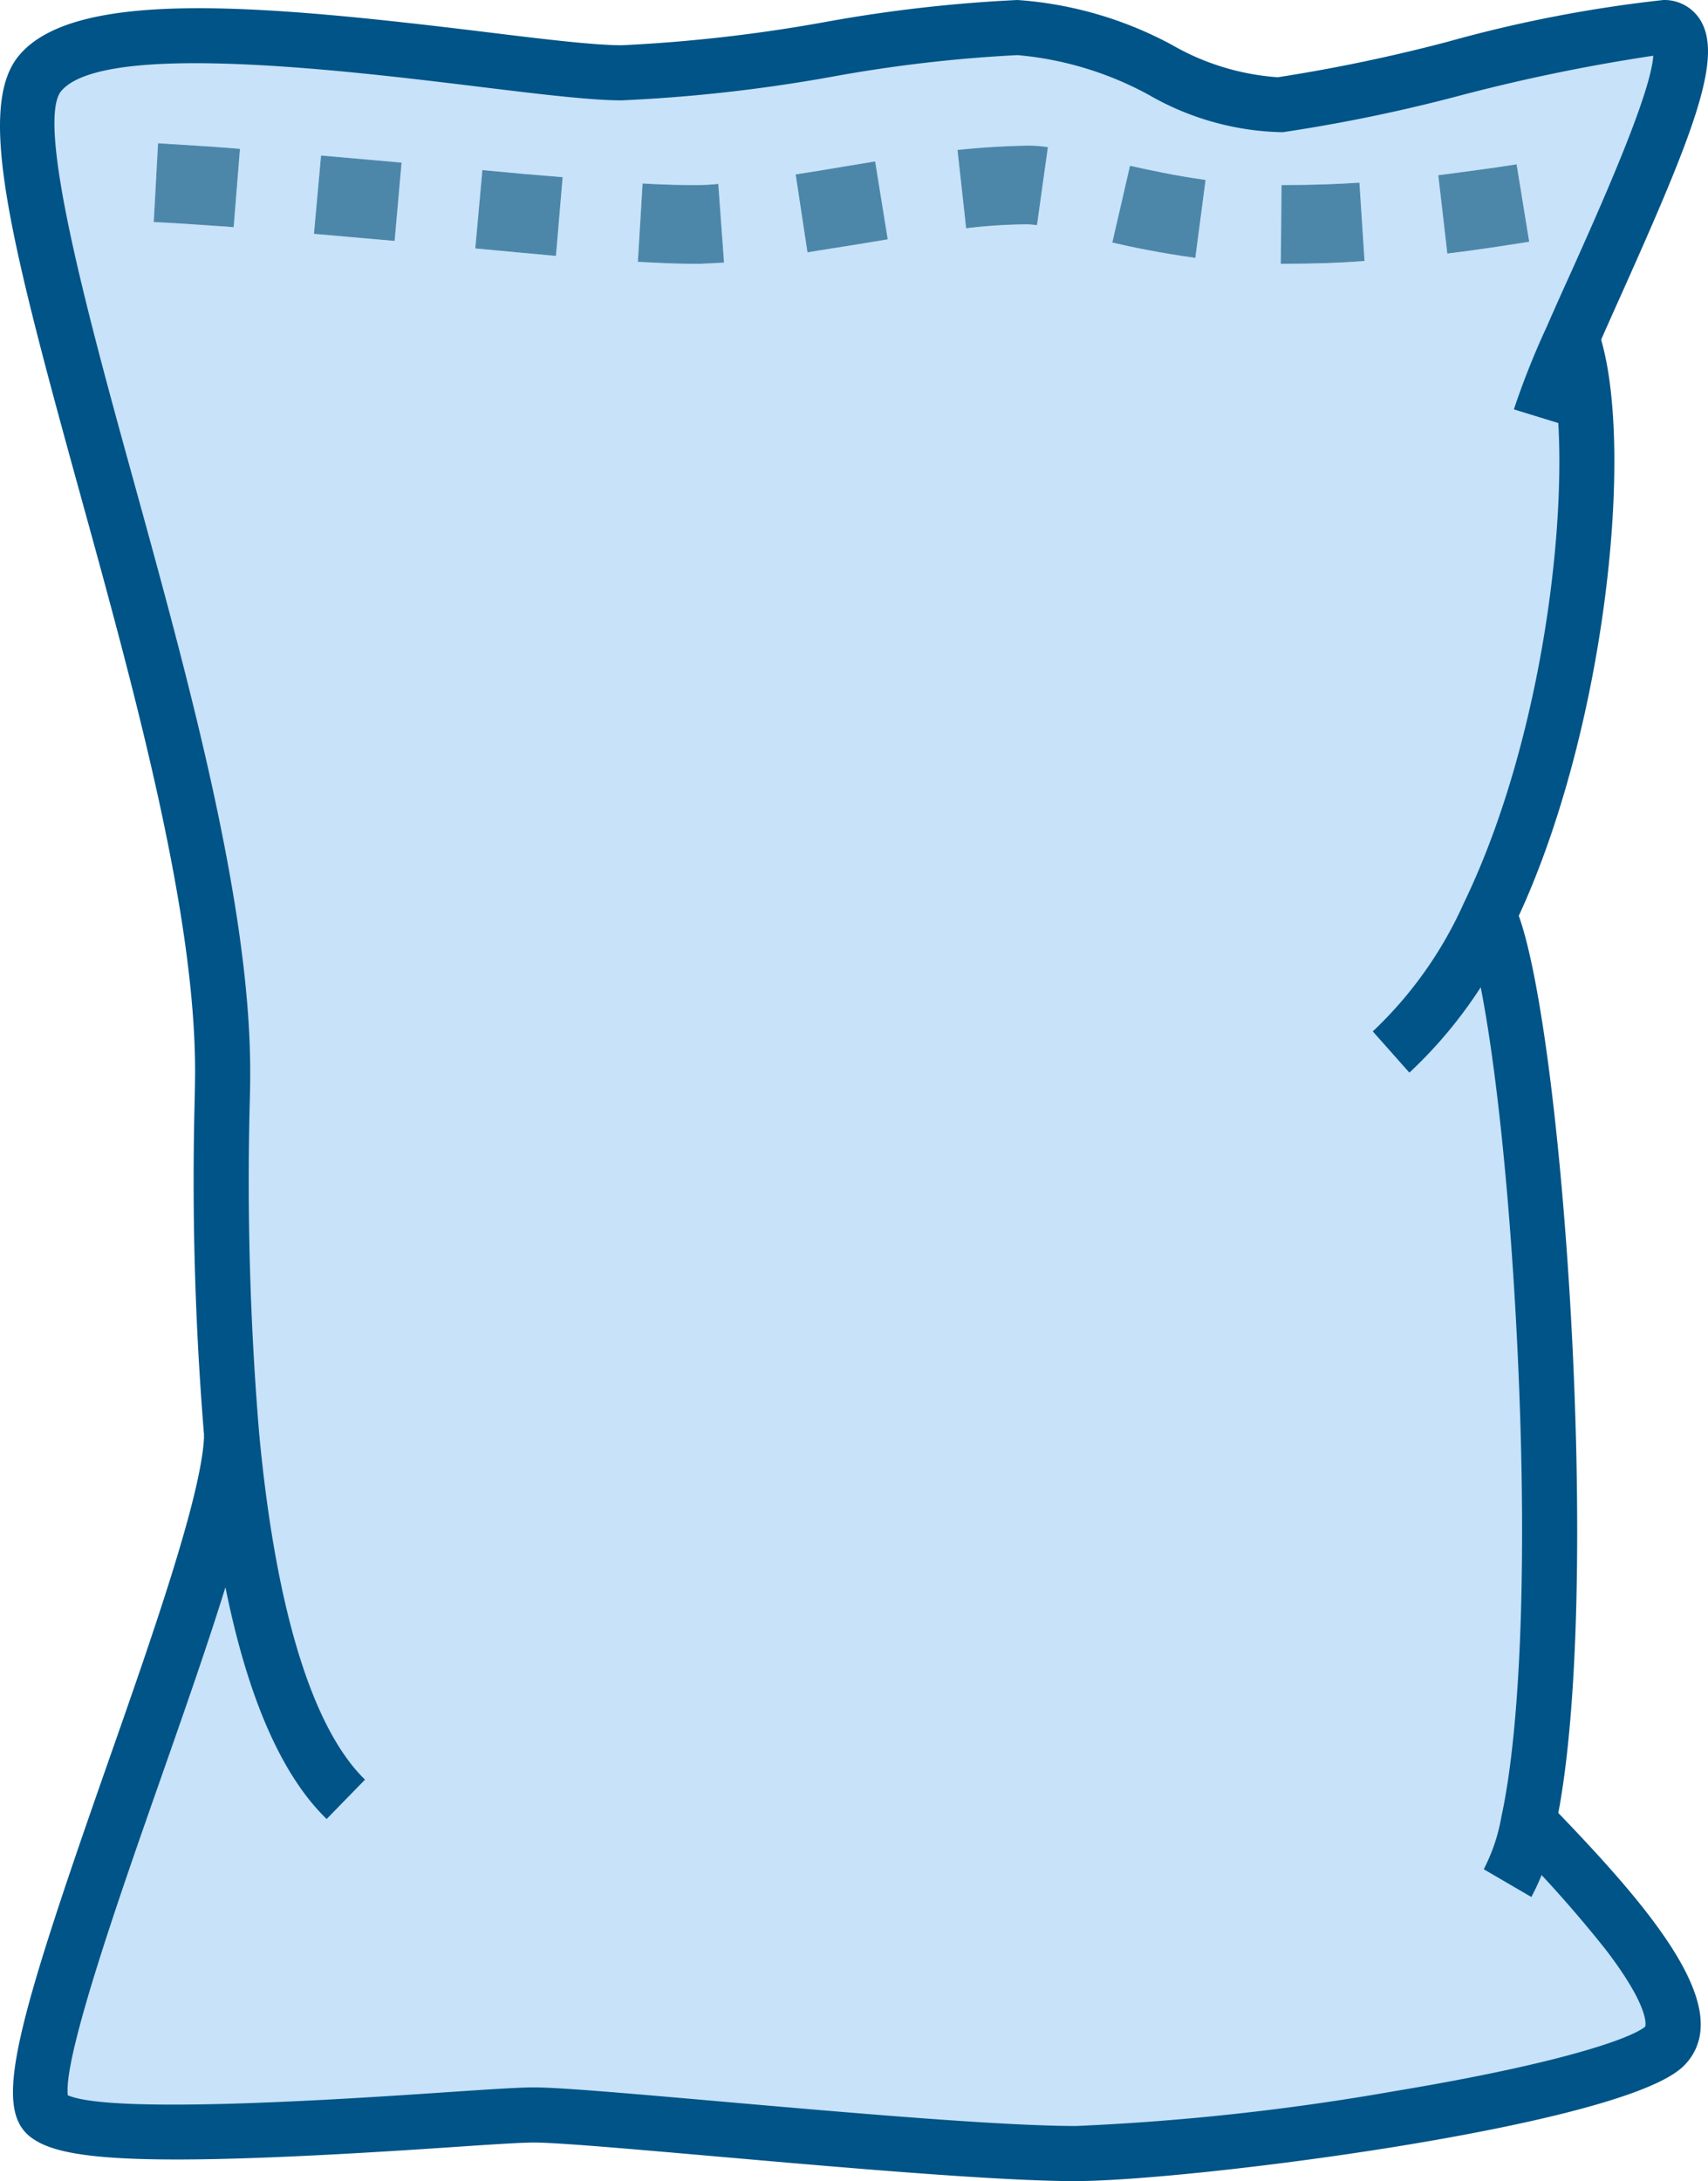 <svg id="Group_168" data-name="Group 168" xmlns="http://www.w3.org/2000/svg" xmlns:xlink="http://www.w3.org/1999/xlink" width="47.004" height="60" viewBox="0 0 47.004 60">
  <defs>
    <clipPath id="clip-path">
      <rect id="Rectangle_299" data-name="Rectangle 299" width="47.004" height="60" fill="#005487"/>
    </clipPath>
  </defs>
  <g id="Group_167" data-name="Group 167" clip-path="url(#clip-path)">
    <path id="Path_118" data-name="Path 118" d="M13.606,9.37,13.8,7.215l-2.22-.195-.195,2.155Zm4.625-1.755q-1.04-.081-2.209-.195l-.195,2.155c.78.076,1.527.141,2.22.206Zm17.415,2.22.282-2.144c-.856-.119-1.592-.282-2.08-.39l-.487,2.112c.52.119,1.343.292,2.285.422m4.657.087-.141-2.155c-.661.043-1.332.065-2,.065h-.141L38,10h.162c.715,0,1.44-.022,2.144-.076m-8.719-3.13a3.515,3.515,0,0,0-.552-.043c-.574.011-1.2.043-1.939.119l.238,2.155a14.571,14.571,0,0,1,1.69-.108c.065,0,.162.011.26.022Zm10.744.769.249,2.155c.812-.1,1.57-.217,2.253-.325l-.347-2.134c-.661.108-1.386.206-2.155.3M9.35,6.836C8.56,6.771,7.8,6.727,7.1,6.684L6.978,8.85c.693.032,1.43.087,2.2.141ZM9.123,42.229a93.027,93.027,0,0,1-.249-10.018c0-9.13-7-25.17-5.014-27.466s13.051,0,16,0S28.076,3.5,30.751,3.5s5.188,2.307,7.235,2.123S46.65,3.5,48.523,3.5c1.516,0-1.007,5.069-2.523,8.545.931,2.588.314,10.495-2.285,15.866,1.245,2.448,2.415,18.866,1.094,24.953h.011c1.44,1.495,4.971,5.09,3.7,6.195-1.516,1.332-12.6,2.924-16.159,2.924-3.585,0-13.224-1.061-14.924-1.061s-12.054,1.061-13.4,0S9.036,45.944,9.123,42.229M22.671,9.966,22.509,7.8a4.723,4.723,0,0,1-.552.032h-.195c-.347,0-.791-.011-1.332-.043L20.3,9.944c.585.032,1.083.054,1.451.054h.292l.628-.032m3.3-2.643c-.455.076-.9.152-1.332.217l.325,2.144c.444-.076.9-.141,1.354-.217l.856-.141L26.83,7.182Z" transform="translate(-2.746 -2.742)" fill="#c7e2f9"/>
    <path id="Path_119" data-name="Path 119" d="M184.893,20.85l.347,2.134c-.683.108-1.441.227-2.253.325l-.249-2.155c.769-.1,1.494-.195,2.155-.3" transform="translate(-143.156 -16.334)" fill="#4c87aa"/>
    <path id="Path_120" data-name="Path 120" d="M164.9,23.2l.141,2.155c-.7.054-1.429.076-2.144.076h-.162l.022-2.166h.141c.671,0,1.343-.022,2-.065" transform="translate(-127.488 -18.175)" fill="#4c87aa"/>
    <path id="Path_121" data-name="Path 121" d="M143.9,21.44l-.282,2.144c-.942-.13-1.765-.3-2.285-.422l.487-2.112c.487.108,1.224.271,2.08.39" transform="translate(-110.722 -16.49)" fill="#4c87aa"/>
    <path id="Path_122" data-name="Path 122" d="M124.128,18.543l-.3,2.144c-.1-.011-.2-.022-.26-.022a14.571,14.571,0,0,0-1.69.108l-.238-2.155c.736-.076,1.365-.108,1.939-.119a3.518,3.518,0,0,1,.552.043" transform="translate(-95.29 -14.493)" fill="#4c87aa"/>
    <path id="Path_123" data-name="Path 123" d="M103.276,20.5l.346,2.144-.855.141c-.455.076-.91.141-1.354.217l-.325-2.144c.433-.065.877-.141,1.332-.217Z" transform="translate(-79.192 -16.06)" fill="#4c87aa"/>
    <path id="Path_124" data-name="Path 124" d="M83.41,25.477l-.628.032h-.292c-.368,0-.866-.022-1.451-.054l.13-2.155c.542.032.986.043,1.332.043H82.7a4.724,4.724,0,0,0,.552-.032Z" transform="translate(-63.485 -18.253)" fill="#4c87aa"/>
    <path id="Path_125" data-name="Path 125" d="M62.792,21.795l-.184,2.166c-.693-.065-1.44-.13-2.22-.206l.195-2.155q1.17.114,2.209.195" transform="translate(-47.308 -16.921)" fill="#4c87aa"/>
    <path id="Path_126" data-name="Path 126" d="M42.3,19.945,42.108,22.1l-2.22-.195.195-2.155Z" transform="translate(-31.248 -15.472)" fill="#4c87aa"/>
    <path id="Path_127" data-name="Path 127" d="M21.909,18.352l-.173,2.155c-.769-.054-1.506-.108-2.2-.141l.119-2.166c.7.043,1.462.087,2.253.152" transform="translate(-15.305 -14.258)" fill="#4c87aa"/>
    <path id="Path_128" data-name="Path 128" d="M30.909,202.748c-2.156,0-6.449-.376-9.9-.679-2.343-.205-4.366-.383-5.026-.383-.379,0-1.275.06-2.409.137-8.58.579-10.646.341-11.458-.3-1-.8-.449-2.9,2.124-10.23,1.233-3.513,2.63-7.494,2.667-9.076l1.516.035c-.042,1.822-1.359,5.572-2.752,9.542-1.06,3.021-2.644,7.534-2.515,8.592,1.23.536,7.8.093,10.316-.077,1.208-.081,2.082-.14,2.511-.14.727,0,2.682.172,5.159.389,3.42.3,7.676.673,9.765.673a67.218,67.218,0,0,0,8.723-.952c4.773-.791,6.606-1.493,6.936-1.783.006-.007.161-.476-1.06-2.083a34.449,34.449,0,0,0-2.575-2.9l-.115-.119,1.092-1.052.114.119c2.006,2.079,4.14,4.432,4.07,6.047a1.543,1.543,0,0,1-.528,1.127c-1.866,1.639-13.631,3.111-16.657,3.111" transform="translate(-1.29 -142.748)" fill="#005487"/>
    <path id="Path_129" data-name="Path 129" d="M8.989,50.038c-1.742-1.692-2.875-5.218-3.367-10.48A85.647,85.647,0,0,1,5.359,30.2c.006-.321.01-.57.01-.733,0-4.42-1.69-10.542-3.181-15.943C.273,6.592-.669,2.908.539,1.508,2.106-.326,7.255.137,13.321.876c1.626.2,3.03.369,3.788.369a42.661,42.661,0,0,0,5.58-.636A40.216,40.216,0,0,1,28,0a10.492,10.492,0,0,1,4.254,1.236,6.76,6.76,0,0,0,2.912.889,45.947,45.947,0,0,0,4.681-.978A36.915,36.915,0,0,1,45.777,0a1.164,1.164,0,0,1,1,.526c.661,1.021-.144,3.076-2.137,7.524-.241.538-.477,1.064-.692,1.557a20.769,20.769,0,0,0-.837,2.1l-1.449-.446A21.7,21.7,0,0,1,42.561,9c.215-.493.453-1.024.7-1.567.777-1.735,2.17-4.841,2.237-5.9A49.937,49.937,0,0,0,40.2,2.623a44.833,44.833,0,0,1-4.9,1.014,7.642,7.642,0,0,1-3.672-1.02A9.232,9.232,0,0,0,28,1.516a39.574,39.574,0,0,0-5.085.591,43.421,43.421,0,0,1-5.811.654c-.85,0-2.3-.176-3.972-.381C9.545,1.943,2.858,1.128,1.689,2.5c-.738.855.821,6.5,1.96,10.627,1.517,5.494,3.236,11.721,3.236,16.346,0,.169,0,.427-.01.76a84.247,84.247,0,0,0,.256,9.188c.451,4.823,1.459,8.12,2.914,9.534Z" transform="translate(0)" fill="#005487"/>
    <path id="Path_130" data-name="Path 130" d="M175.421,62.224l-1.007-1.134a11.048,11.048,0,0,0,2.505-3.529c2.538-5.246,3.118-12.887,2.256-15.282l1.427-.513c1.084,3.012.228,11.2-2.316,16.453a12.527,12.527,0,0,1-2.865,4.006" transform="translate(-136.635 -32.718)" fill="#005487"/>
    <path id="Path_131" data-name="Path 131" d="M187.868,141.971l-1.31-.764a5,5,0,0,0,.487-1.454c.574-2.643.723-7.742.4-13.643s-.962-9.894-1.428-10.809l1.351-.688c1.323,2.6,2.523,19.176,1.159,25.458a6.545,6.545,0,0,1-.66,1.9" transform="translate(-145.725 -89.787)" fill="#005487"/>
  </g>
</svg>
